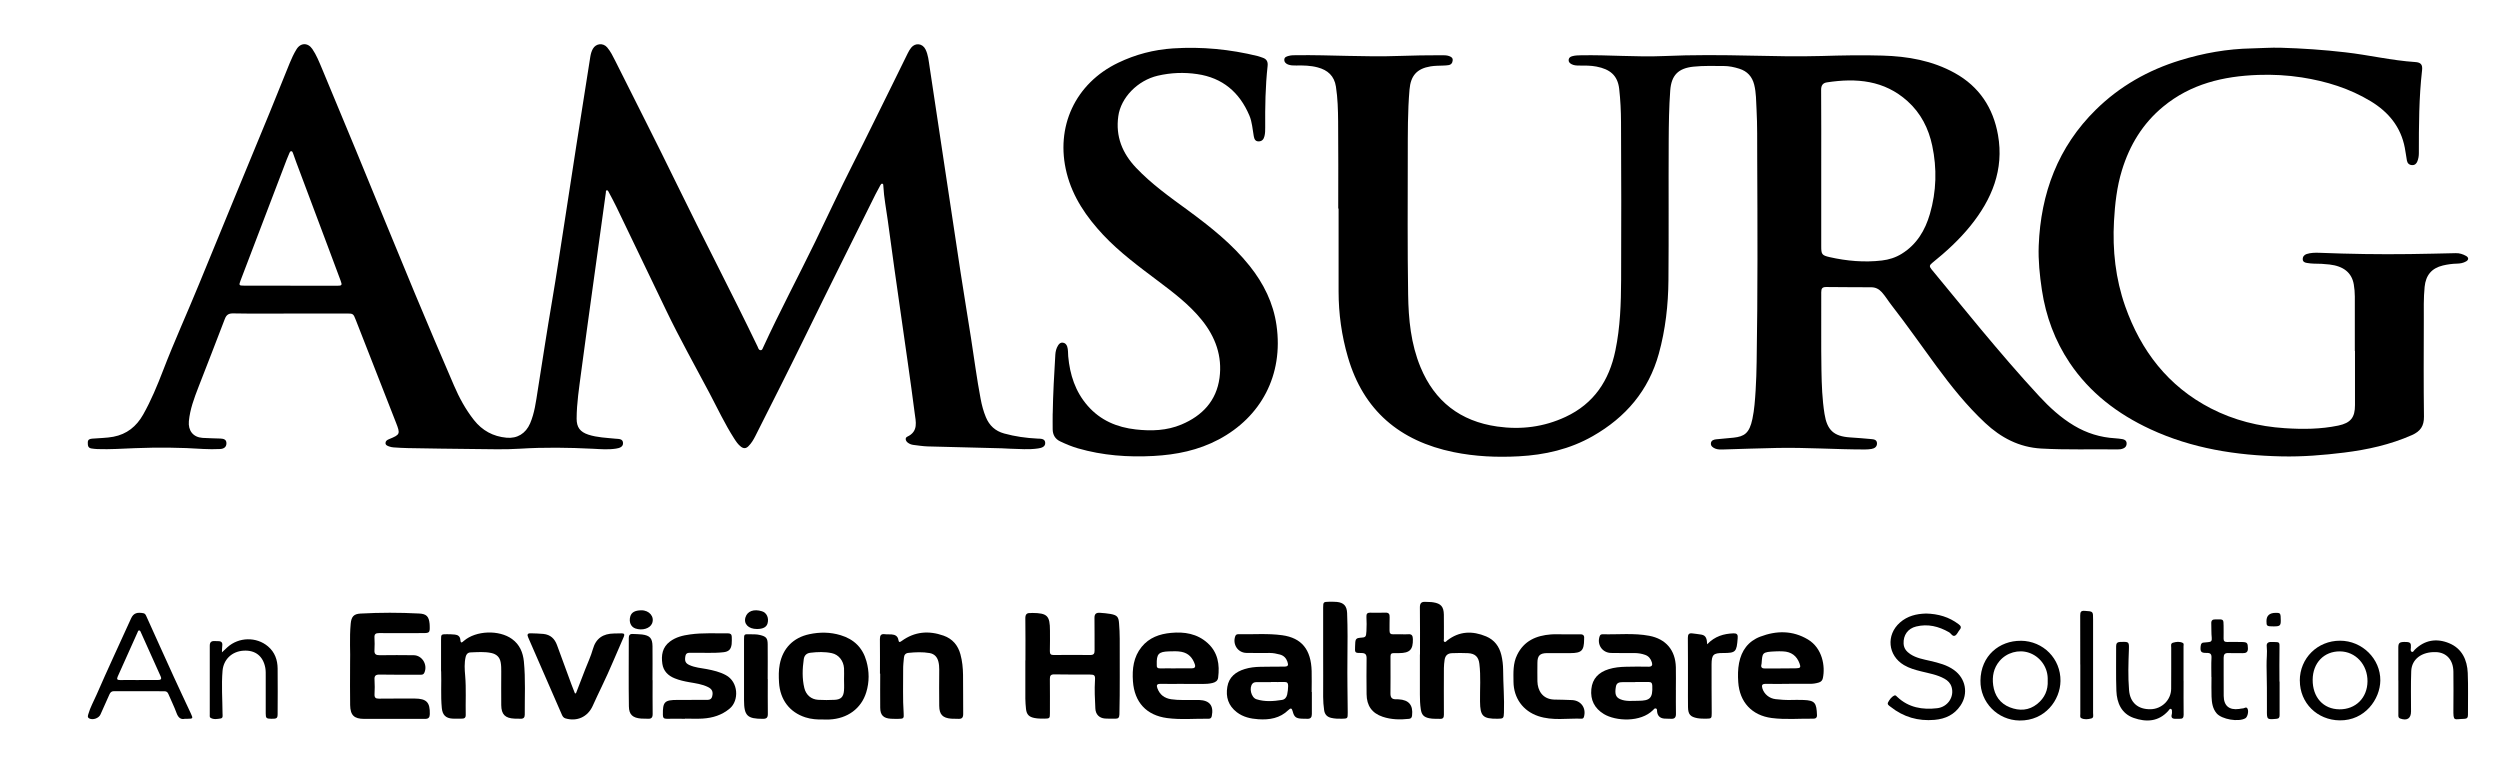<svg xmlns="http://www.w3.org/2000/svg" id="Layer_1" data-name="Layer 1" viewBox="0 0 489.23 150"><path d="m56.72,61.36c-3.7,0-7.41.04-11.11-.03-.91-.01-1.32.31-1.62,1.1-1.7,4.46-3.44,8.91-5.17,13.36-.83,2.15-1.64,4.3-1.86,6.63-.17,1.84.82,3.14,2.67,3.27,1.17.08,2.34.08,3.5.13.61.03,1.19.16,1.18.93,0,.79-.57,1.09-1.25,1.12-1.09.04-2.18.06-3.26-.01-4.46-.3-8.91-.33-13.37-.16-2.45.09-4.89.27-7.34.18-.41-.01-.81-.06-1.21-.12-.7-.11-.7-.64-.7-1.18,0-.59.38-.69.86-.74,1.38-.13,2.77-.11,4.14-.37,2.64-.5,4.52-2.02,5.82-4.32,1.57-2.77,2.78-5.71,3.92-8.67,2.19-5.7,4.73-11.26,7.04-16.91,4.56-11.18,9.2-22.33,13.79-33.49,1.33-3.24,2.63-6.49,3.94-9.73.38-.93.8-1.84,1.33-2.7.8-1.31,2.23-1.34,3.1-.06.8,1.17,1.32,2.49,1.87,3.79,2.22,5.3,4.43,10.62,6.62,15.93,3.85,9.33,7.65,18.68,11.53,28,2.52,6.06,5.1,12.1,7.7,18.13,1.03,2.4,2.27,4.68,3.9,6.75,1.64,2.08,3.76,3.23,6.4,3.47,2.06.19,3.74-.81,4.6-2.81.87-2.04,1.14-4.23,1.48-6.4.93-5.86,1.82-11.73,2.82-17.58.86-5.05,1.61-10.12,2.4-15.18.79-5.09,1.56-10.18,2.35-15.26.9-5.78,1.82-11.56,2.73-17.34.09-.54.23-1.06.5-1.54.61-1.07,2.01-1.21,2.81-.26.65.77,1.1,1.68,1.55,2.58,4.04,8.08,8.15,16.13,12.11,24.26,5.17,10.62,10.65,21.07,15.77,31.71.13.28.19.69.6.69.32,0,.39-.34.5-.58,3.2-6.96,6.8-13.71,10.15-20.6,2.47-5.08,4.83-10.21,7.39-15.24,2.66-5.22,5.21-10.51,7.82-15.75.98-1.97,1.93-3.95,2.91-5.92.19-.39.41-.77.68-1.11.83-1.02,2.22-.84,2.8.33.53,1.07.62,2.24.8,3.39.91,5.97,1.8,11.95,2.7,17.93,1.12,7.45,2.23,14.9,3.37,22.35.66,4.29,1.37,8.56,2.04,12.85.62,3.96,1.13,7.94,1.88,11.88.23,1.23.55,2.44,1.03,3.59.68,1.63,1.83,2.7,3.57,3.18,2.14.59,4.31.89,6.52,1,.64.03,1.49-.03,1.52.84.03.79-.77,1-1.41,1.09-1.81.27-3.64.09-5.46.05-.54-.01-1.09-.07-1.63-.08-4.84-.12-9.68-.23-14.52-.37-.92-.03-1.84-.18-2.76-.29-.41-.05-.8-.2-1.12-.45-.44-.34-.58-.93-.1-1.16,2.25-1.04,1.66-2.99,1.45-4.66-.81-6.34-1.76-12.67-2.65-19-.88-6.22-1.79-12.44-2.61-18.67-.3-2.25-.76-4.49-.87-6.77,0-.16,0-.37-.18-.41-.18-.05-.3.12-.38.26-.33.59-.66,1.19-.96,1.79-4.55,9.17-9.13,18.31-13.62,27.51-3.24,6.63-6.57,13.22-9.9,19.81-.37.73-.78,1.43-1.37,2.01-.46.46-.93.48-1.45.09-.58-.44-.96-1.03-1.34-1.62-1.82-2.84-3.25-5.89-4.82-8.87-2.82-5.33-5.78-10.59-8.39-16.01-3.28-6.8-6.52-13.6-9.81-20.4-.47-.98-.99-1.93-1.5-2.89-.09-.16-.16-.4-.37-.39-.27.02-.18.29-.21.45-.87,6.28-1.75,12.56-2.61,18.84-.75,5.45-1.51,10.9-2.23,16.35-.39,3.01-.87,6.01-.88,9.06,0,1.68.68,2.59,2.3,3.12,1.73.56,3.53.61,5.31.79.6.06,1.42-.02,1.47.81.05.81-.71,1.03-1.37,1.13-1.49.23-2.99.11-4.48.03-4.78-.24-9.56-.31-14.35-.01-2.98.19-5.99.08-8.98.06-4.3-.03-8.6-.11-12.9-.18-.95-.02-1.9-.07-2.85-.14-.29-.02-.59-.09-.87-.19-.33-.12-.71-.27-.68-.7.03-.4.35-.58.69-.72,2.18-.89,2.23-1.01,1.36-3.23-2.62-6.7-5.24-13.39-7.86-20.08-.5-1.28-.51-1.28-1.9-1.28-3.67,0-7.35,0-11.02,0Zm.11-5.45h0c3.05.01,6.1.02,9.14.01.94,0,1.02-.11.69-.99-.79-2.14-1.59-4.27-2.39-6.4-2.09-5.59-4.19-11.17-6.29-16.76-.23-.61-.44-1.23-.66-1.84-.06-.15-.12-.33-.31-.34-.19-.01-.29.15-.35.3-.2.45-.39.89-.56,1.35-3.01,7.88-6.01,15.76-9.02,23.64-.36.95-.33,1.02.68,1.02,3.02,0,6.04,0,9.06,0Z"></path><path d="m261.88,40.77c0-5.67.04-11.34-.02-17.01-.02-2.27-.08-4.55-.43-6.81-.32-2.09-1.6-3.24-3.57-3.76-1.38-.37-2.8-.4-4.21-.37-.55.01-1.09,0-1.61-.2-.43-.18-.75-.49-.71-.99.04-.45.43-.57.81-.68.53-.16,1.08-.14,1.62-.15,6.67-.07,13.33.39,20,.15,2.8-.1,5.6-.14,8.41-.14.46,0,.93,0,1.37.15.41.14.78.34.74.84-.04.51-.29.87-.84.95-.32.05-.65.07-.97.08-.84.04-1.68.02-2.52.16-2.68.44-3.89,1.82-4.12,4.54-.37,4.3-.33,8.62-.34,12.93-.01,9.06-.07,18.13.07,27.19.07,4.83.54,9.66,2.42,14.2,2.77,6.7,7.79,10.59,15.02,11.62,4.64.66,9.11.1,13.37-1.89,5.55-2.59,8.53-7.11,9.74-12.95.96-4.59,1.11-9.25,1.13-13.92.04-10.26.04-20.51-.02-30.77-.01-2.19-.11-4.38-.36-6.57-.31-2.65-1.83-3.83-4.44-4.34-1.13-.22-2.27-.2-3.42-.2-.52,0-1.04-.03-1.5-.29-.32-.18-.57-.43-.53-.84.05-.41.33-.6.7-.7.56-.16,1.13-.17,1.7-.18,5.42-.1,10.83.38,16.24.15,5.66-.25,11.32-.21,16.98-.08,4.63.1,9.25.2,13.88.07,3.97-.12,7.95-.2,11.92-.08,4.94.14,9.74.97,14.14,3.41,4.81,2.66,7.53,6.85,8.46,12.13,1.2,6.78-1.19,12.58-5.4,17.79-2.2,2.72-4.76,5.06-7.48,7.25-.53.43-.59.68-.16,1.21,3.24,3.91,6.44,7.86,9.69,11.76,3.71,4.44,7.46,8.84,11.4,13.09,2.04,2.2,4.23,4.22,6.83,5.77,2.47,1.48,5.15,2.31,8.03,2.48.49.03.98.09,1.46.17.43.08.77.3.8.79.03.48-.19.84-.65,1.03-.36.15-.73.2-1.12.19-4.98-.07-9.96.11-14.94-.17-4.32-.24-7.89-2.13-10.97-5.01-3.59-3.35-6.64-7.17-9.54-11.11-2.93-3.98-5.75-8.04-8.79-11.94-.65-.83-1.19-1.75-1.9-2.54-.57-.63-1.24-.96-2.07-.96-2.94-.02-5.88-.01-8.82-.05-.76,0-.96.29-.96,1.02.03,5.1-.05,10.2.04,15.3.05,2.84.15,5.69.6,8.51.5,3.15,1.79,4.39,5,4.6,1.36.09,2.71.19,4.07.32.54.05,1.18.09,1.2.83.02.68-.47,1.01-1.08,1.11-.43.07-.86.1-1.3.1-5.72,0-11.42-.41-17.14-.3-3.54.06-7.07.21-10.6.3-.52.01-1.04.03-1.53-.17-.47-.2-.91-.49-.85-1.06.06-.56.57-.71,1.03-.76,1.13-.13,2.28-.19,3.41-.32,2.08-.23,3.09-.84,3.68-3.66.39-1.83.51-3.71.63-5.57.12-1.87.17-3.74.2-5.61.22-13.35.17-26.69.11-40.04-.02-3.12.04-6.24-.13-9.35-.09-1.62-.06-3.25-.46-4.85-.4-1.58-1.35-2.63-2.91-3.12-.99-.31-2-.53-3.04-.53-1.98,0-3.97-.08-5.95.13-2.95.31-4.31,1.67-4.53,4.66-.24,3.27-.28,6.56-.3,9.84-.05,9.09.03,18.18-.05,27.27-.04,4.86-.58,9.67-1.88,14.39-2.01,7.24-6.47,12.45-12.93,16.14-4.51,2.57-9.37,3.68-14.49,3.95-4.29.23-8.54.04-12.74-.82-10.54-2.16-17.66-8.15-20.69-18.6-1.22-4.18-1.82-8.47-1.82-12.84,0-5.4,0-10.8,0-16.2,0,0-.01,0-.02,0Zm94.52-7.78c0,5.07,0,10.15,0,15.22,0,1.55.12,1.76,1.65,2.11,3.36.76,6.77,1.06,10.21.66,1.39-.16,2.69-.57,3.9-1.32,2.95-1.83,4.58-4.6,5.51-7.8,1.28-4.4,1.4-8.89.45-13.36-.71-3.36-2.22-6.35-4.82-8.69-4.57-4.12-10.02-4.57-15.78-3.69-.81.12-1.15.6-1.14,1.48.04,5.13.02,10.26.02,15.38Z"></path><path d="m460.82,68.68c0-3.55.01-7.11,0-10.66,0-.78-.07-1.57-.2-2.35-.39-2.3-2-3.59-4.75-3.91-1.03-.12-2.06-.17-3.09-.17-.43,0-.87-.07-1.3-.13-.43-.06-.83-.21-.85-.71-.02-.52.28-.88.76-1.04.81-.26,1.67-.27,2.5-.24,5.88.23,11.75.33,17.63.25,3.02-.04,6.04-.11,9.06-.18.74-.02,1.4.2,2.02.55.53.3.53.76,0,1.06-.55.32-1.17.43-1.8.44-.93.02-1.84.15-2.74.36-2.21.53-3.35,1.91-3.58,4.18-.22,2.22-.16,4.44-.16,6.67-.02,6.24-.05,12.48.03,18.72.02,1.85-.69,2.88-2.35,3.62-4.25,1.88-8.71,2.86-13.3,3.43-4.05.5-8.12.83-12.2.74-8.89-.19-17.55-1.54-25.69-5.32-6.4-2.97-11.85-7.12-15.79-12.99-2.89-4.31-4.66-9.1-5.44-14.26-.43-2.88-.73-5.76-.62-8.66.4-10.27,3.78-19.35,11.21-26.64,4.64-4.56,10.21-7.72,16.46-9.64,4.58-1.41,9.23-2.24,14.03-2.33,1.87-.04,3.75-.18,5.63-.13,4.24.12,8.46.41,12.69.9,4.57.52,9.05,1.6,13.65,1.9,1.1.07,1.47.49,1.35,1.59-.62,5.4-.63,10.82-.63,16.25,0,.55-.09,1.08-.29,1.59-.18.47-.52.77-1.05.74-.57-.03-.9-.37-1-.9-.15-.83-.25-1.66-.41-2.49-.78-4.08-3.17-6.99-6.67-9.11-4.16-2.52-8.71-3.91-13.48-4.66-2.83-.44-5.68-.59-8.54-.49-6.81.24-13.2,1.75-18.6,6.21-4.01,3.31-6.57,7.55-8.07,12.46-.99,3.23-1.36,6.57-1.55,9.94-.31,5.7.3,11.28,2.19,16.66,3.08,8.72,8.39,15.66,16.75,19.98,4.53,2.33,9.38,3.55,14.48,3.88,3.52.23,7.01.21,10.48-.51,2.41-.51,3.27-1.58,3.26-4.01,0-3.53,0-7.05,0-10.58h0Z"></path><path d="m206.01,80.92c.06-3.85.28-7.69.51-11.53.04-.63.19-1.24.53-1.78.21-.34.49-.61.92-.56.45.05.73.35.87.76.21.63.14,1.29.2,1.93.33,3.59,1.38,6.89,3.81,9.67,2.5,2.86,5.74,4.22,9.43,4.63,3.03.34,6.05.24,8.91-.96,4.1-1.72,6.86-4.65,7.46-9.13.57-4.25-.8-8.03-3.49-11.35-2.44-3.01-5.49-5.32-8.56-7.63-3.73-2.81-7.51-5.59-10.72-9.01-3.26-3.49-5.93-7.34-7.13-12.06-2.29-9.04,1.65-17.58,10.08-21.62,3.39-1.63,6.96-2.56,10.74-2.81,5.62-.36,11.13.17,16.58,1.51.32.08.62.21.93.31.8.26,1.07.79.98,1.62-.44,3.99-.5,8.01-.47,12.02,0,.57,0,1.14-.14,1.7-.15.62-.47,1.04-1.16,1.04-.68,0-.84-.51-.94-1.03-.25-1.36-.31-2.75-.86-4.04-1.93-4.55-5.25-7.38-10.21-8.1-2.57-.38-5.14-.28-7.7.31-3.96.92-7.24,4.29-7.74,7.93-.55,3.97.78,7.23,3.47,10.08,3.03,3.2,6.6,5.73,10.13,8.31,4.41,3.24,8.7,6.63,12.13,10.94,2.72,3.42,4.61,7.23,5.23,11.58,1.4,9.78-3.06,17.96-11.29,22.34-4,2.13-8.3,3-12.78,3.24-5,.27-9.94-.09-14.78-1.49-1.21-.35-2.36-.83-3.49-1.37-.99-.47-1.44-1.29-1.46-2.35-.02-1.03,0-2.06,0-3.09Z"></path><path d="m200.67,129.24c0-2.74.02-5.48-.02-8.22-.01-.78.26-1.1,1.02-1.05.11,0,.22-.02.33-.02,2.95.02,3.47.54,3.47,3.47,0,1.33.02,2.66-.02,3.99-.01.56.16.78.74.77,2.39-.02,4.79-.03,7.18,0,.66,0,.84-.28.83-.89-.02-2.12.02-4.23-.02-6.35-.02-.82.35-1.07,1.07-1.02.7.06,1.41.1,2.1.23,1.27.24,1.55.57,1.64,1.84.07,1,.14,2,.13,3.01-.02,4.93.06,9.87-.06,14.8-.02.61-.21.85-.78.84-.68-.01-1.36.03-2.04-.03-1.14-.09-1.84-.82-1.89-1.96-.09-1.84-.19-3.68-.07-5.53.06-.98-.08-1.12-1.09-1.12-2.29,0-4.57.01-6.86-.03-.68-.01-.89.23-.88.9.03,2.22.01,4.45.01,6.67,0,1.04-.04,1.08-1.12,1.09-.63,0-1.25,0-1.87-.12-1.08-.2-1.57-.67-1.69-1.77-.07-.67-.12-1.35-.13-2.03-.01-2.5,0-4.99,0-7.49h0Z"></path><path d="m68.51,129.82c.08-2.09-.15-4.94.12-7.78.13-1.34.58-1.9,1.91-1.97,3.83-.21,7.66-.21,11.49-.01,1.44.07,1.9.59,2.04,2.02.01.13.01.27.02.41.04,1.31-.03,1.4-1.34,1.4-2.86.01-5.71.03-8.57,0-.67,0-.94.2-.9.88.04.81.05,1.63,0,2.44-.06.82.29,1.02,1.05,1.01,2.2-.04,4.41-.02,6.61,0,1.67.01,2.8,1.87,2.1,3.43-.21.46-.61.39-.98.39-2.58,0-5.17.02-7.75-.03-.78-.01-1.08.21-1.02,1.01.06.95.05,1.9,0,2.85-.03.64.21.86.85.85,2.2-.03,4.41-.01,6.61-.02.14,0,.27,0,.41,0,2.32.02,3,.74,2.95,3.04-.01.65-.26.95-.92.94-1.33,0-2.67,0-4,0-2.64,0-5.28,0-7.92,0-1.96,0-2.71-.7-2.75-2.69-.05-2.47-.01-4.93-.01-8.15Z"></path><path d="m277.88,128.07c0-3.06.02-6.13-.02-9.19-.01-.82.28-1.15,1.08-1.1.51.04,1.04,0,1.54.09,1.51.24,2.04.86,2.07,2.41.03,1.57,0,3.15.01,4.72,0,.2-.12.48.11.6.23.12.38-.15.54-.27,2.38-1.84,4.94-1.91,7.62-.79,1.63.69,2.56,1.97,2.97,3.64.23.95.34,1.92.35,2.9.01,2.79.26,5.58.16,8.37-.04,1.12-.1,1.19-1.23,1.2-2.9.03-3.42-.51-3.45-3.37-.03-2.46.17-4.94-.13-7.39-.16-1.35-.84-1.99-2.19-2.07-1.06-.06-2.12-.04-3.18,0-.83.03-1.3.46-1.43,1.29-.08.53-.13,1.08-.14,1.62-.01,3.04-.02,6.08,0,9.11,0,.58-.15.86-.77.83-.71-.03-1.41.03-2.11-.12-1.06-.22-1.48-.68-1.64-1.74-.15-.97-.18-1.94-.18-2.92.01-2.6,0-5.21,0-7.81Z"></path><path d="m256.72,135.42c0,1.44-.01,2.88,0,4.31,0,.64-.24.97-.92.93-.35-.02-.71,0-1.06-.02-1.12-.06-1.48-.32-1.77-1.43-.16-.62-.36-.73-.84-.26-1.65,1.61-3.7,1.95-5.89,1.8-1.51-.1-2.96-.42-4.2-1.37-1.67-1.28-2.2-2.98-1.86-4.98.32-1.91,1.64-2.93,3.39-3.47.99-.31,2.02-.42,3.06-.44,1.55-.04,3.1-.02,4.65-.04.77,0,.91-.23.66-.95-.25-.71-.7-1.2-1.46-1.41-.66-.18-1.32-.31-2.01-.31-1.52.01-3.05.02-4.57-.01-1.68-.04-2.74-1.69-2.17-3.27.12-.32.34-.4.63-.39,2.85.06,5.72-.19,8.56.2,3.8.53,5.65,2.79,5.76,7.03.04,1.36,0,2.71,0,4.07h.01Zm-8-1.95v.02c-.92,0-1.85,0-2.77,0-.3,0-.6.03-.83.27-.74.81-.29,2.75.76,3.08,1.64.52,3.33.4,5,.13.57-.09.89-.51,1.01-1.05.12-.56.18-1.12.19-1.69,0-.55-.18-.79-.75-.77-.87.03-1.74,0-2.61,0Z"></path><path d="m327.96,135.03c0,1.55-.02,3.09.01,4.64.02.74-.28,1.05-1.01.99-.43-.03-.87,0-1.3-.04-.81-.08-1.28-.53-1.38-1.35-.03-.23.06-.53-.24-.63-.24-.08-.4.15-.54.3-2.42,2.47-7.32,2.2-9.64.79-1.82-1.11-2.66-2.74-2.45-4.87.21-2.09,1.46-3.31,3.41-3.91,1.1-.34,2.24-.45,3.38-.47,1.47-.04,2.94-.04,4.41-.01.69.01.81-.33.64-.87-.21-.68-.62-1.21-1.32-1.45-.65-.23-1.31-.34-2-.35-1.55,0-3.1.01-4.65-.02-1.74-.03-2.83-1.67-2.23-3.3.1-.28.31-.36.57-.36,3.04.08,6.1-.27,9.12.3,3.26.62,5.12,2.8,5.21,6.13.04,1.49,0,2.98,0,4.48h.02Zm-7.95-1.56v.02c-.81,0-1.63-.01-2.44,0-.62.01-1.21.07-1.35.86-.26,1.46-.03,2.1.85,2.48,1.12.48,2.3.31,3.46.31,2.41.01,2.91-.55,2.81-2.95-.02-.51-.19-.74-.72-.73-.87.02-1.74,0-2.61,0Z"></path><path d="m231.65,133.83c-1.52,0-3.05.02-4.57,0-.69-.01-.8.26-.59.85.46,1.27,1.38,1.96,2.71,2.16,1.49.22,2.99.12,4.48.14.33,0,.65,0,.98,0,2.06.08,2.88,1.12,2.48,3.14-.07.35-.25.53-.6.53-2.72-.04-5.45.23-8.15-.13-4.05-.54-6.39-3.1-6.68-7.18-.17-2.43.09-4.77,1.71-6.76,1.48-1.81,3.5-2.52,5.73-2.73,2.62-.25,5.12.14,7.17,1.99,2.03,1.84,2.39,4.22,2.06,6.78-.08.62-.54.9-1.12,1.04-1.29.31-2.6.13-3.9.18-.57.02-1.14,0-1.71,0Zm-1.6-3.04h0c1.06,0,2.12,0,3.17,0,.57,0,.79-.24.59-.82-.44-1.26-1.22-2.14-2.59-2.41-.81-.16-1.62-.11-2.43-.09-2.08.06-2.48.5-2.42,2.59,0,.03,0,.05,0,.08-.05.5.19.67.67.66,1-.02,2.01,0,3.01,0Z"></path><path d="m350.08,133.83c-1.52,0-3.05.02-4.57,0-.66-.01-.81.25-.64.84.33,1.15,1.36,2.01,2.61,2.15.95.11,1.89.18,2.85.16.87-.02,1.74-.03,2.61,0,2.25.09,2.54.57,2.63,2.97.02.48-.26.7-.71.69-2.72-.04-5.45.22-8.15-.13-3.89-.51-6.29-3.12-6.55-7.03-.08-1.24-.08-2.5.16-3.73.47-2.44,1.79-4.26,4.14-5.16,3.18-1.21,6.34-1.24,9.34.55,2.84,1.7,3.42,5.26,2.92,7.57-.09.44-.36.72-.78.85-.55.17-1.11.26-1.69.26-1.39,0-2.78,0-4.16,0Zm-1.65-3.03h0c1.03-.01,2.06.01,3.09-.02.81-.02.91-.2.64-.93-.55-1.52-1.63-2.31-3.24-2.38-.49-.02-.98-.03-1.46,0-2.7.11-2.56.29-2.73,2.37,0,.05-.02.11-.03.16-.17.63.13.83.72.82,1-.02,2.01,0,3.01,0Z"></path><path d="m161.16,140.8c-1.2.03-2.4-.05-3.55-.42-3.1-1-4.95-3.45-5.16-6.81-.07-1.19-.09-2.38.14-3.57.6-3.13,2.64-5.22,5.78-5.89,2.06-.44,4.11-.42,6.13.19,2.6.78,4.32,2.45,5.05,5.07.57,2.03.59,4.08-.03,6.1-.97,3.19-3.68,5.17-7.23,5.33-.38.02-.76,0-1.14,0Zm4-7.84h.01c0-.73.04-1.46,0-2.19-.1-1.48-1.05-2.66-2.38-2.95-1.39-.3-2.8-.25-4.21-.08-.78.09-1.19.56-1.29,1.25-.27,1.88-.34,3.78.11,5.65.33,1.36,1.34,2.23,2.71,2.31,1.08.06,2.18.06,3.26,0,1.2-.07,1.69-.58,1.79-1.79.06-.73.01-1.46.01-2.19Z"></path><path d="m86.31,131.37c0-2.18,0-4.16,0-6.14,0-1.1.01-1.12,1.16-1.12.52,0,1.03.02,1.55.07.61.06,1.02.38,1.07,1.03.06.77.31.53.7.19,2.35-2.02,6.89-2.18,9.41-.35,1.51,1.09,2.14,2.65,2.32,4.4.34,3.46.15,6.94.17,10.41,0,.53-.23.81-.79.79-.41-.02-.82,0-1.22-.02-1.82-.08-2.57-.81-2.59-2.63-.03-2.2,0-4.4,0-6.59,0-.6,0-1.19-.11-1.78-.18-1.05-.83-1.62-1.82-1.84-1.34-.29-2.71-.17-4.07-.12-.51.02-.84.33-.96.85-.29,1.24-.21,2.49-.1,3.72.22,2.57.05,5.15.11,7.73,0,.44-.21.65-.64.66-.65,0-1.31.04-1.96,0-1.32-.08-1.95-.73-2.08-2.05-.24-2.46-.05-4.93-.13-7.21Z"></path><path d="m172.2,131.82c0-2.25.02-4.5-.01-6.75,0-.74.22-1.07.99-.96.43.06.87,0,1.3.04.69.05,1.21.33,1.33,1.08.08.5.25.49.63.21,2.54-1.85,5.3-2.08,8.21-1.05,1.75.62,2.82,1.89,3.3,3.66.36,1.31.49,2.67.51,4.02.04,2.55,0,5.1.03,7.65,0,.71-.25.99-.95.95-.46-.03-.93,0-1.39-.03-1.68-.14-2.33-.81-2.35-2.5-.03-2.39-.02-4.77,0-7.16,0-.52-.04-1.03-.17-1.53-.23-.89-.77-1.48-1.7-1.65-1.38-.24-2.76-.18-4.14-.04-.62.06-.85.42-.9.95-.07.76-.16,1.51-.15,2.27.02,2.87-.1,5.75.1,8.62.07.99-.03,1.06-1.03,1.07-.49,0-.98.01-1.47-.02-1.46-.09-2.08-.7-2.09-2.15-.03-2.22,0-4.45,0-6.67h-.02Z"></path><path d="m134.07,140.66c-1.2,0-2.39-.02-3.59,0-.55.01-.76-.19-.76-.76-.04-2.56.31-2.93,2.87-2.93,1.8,0,3.59.01,5.39-.01.55,0,1.2.09,1.39-.68.22-.88,0-1.42-.8-1.82-1.16-.58-2.44-.74-3.69-.96-.97-.17-1.92-.38-2.83-.75-1.31-.52-2.22-1.43-2.43-2.83-.25-1.68-.01-3.26,1.49-4.38,1.17-.88,2.55-1.2,3.95-1.39,2.46-.34,4.94-.18,7.41-.21.47,0,.72.2.73.66,0,.49.04.98-.02,1.46-.13,1.03-.58,1.47-1.63,1.58-2.06.23-4.13.06-6.19.11-.53.01-1.11-.12-1.24.68-.16.93.02,1.37.8,1.72,1.08.49,2.26.58,3.4.79,1.28.25,2.54.54,3.71,1.17,2.5,1.33,2.62,4.98.79,6.53-1.55,1.31-3.36,1.86-5.32,1.98-1.14.07-2.28.01-3.43.01h0Z"></path><path d="m112.71,135.68c.6-1.56,1.21-3.13,1.81-4.69.51-1.32,1.12-2.6,1.5-3.96.6-2.14,2.02-3.03,4.13-3.06.49,0,.98-.01,1.47-.03.56-.02.65.22.44.7-1.42,3.2-2.72,6.45-4.25,9.6-.63,1.29-1.23,2.6-1.83,3.91-.97,2.14-3.07,3.1-5.33,2.43-.39-.12-.56-.41-.7-.73-2.19-5.02-4.38-10.05-6.57-15.07-.25-.56-.21-.88.51-.85.81.04,1.62.03,2.44.12,1.41.15,2.21.94,2.67,2.18.96,2.6,1.9,5.2,2.86,7.79.2.56.43,1.1.65,1.66.07,0,.14,0,.21,0Z"></path><path d="m274.22,124.12c.44,0,.88.04,1.31,0,.75-.09.95.29.96.95.04,2.07-.6,2.72-2.7,2.74-1.89.02-1.67-.23-1.68,1.71,0,2.06.02,4.12-.01,6.19-.01.81.31,1.16,1.1,1.13.16,0,.33,0,.49.01,2.03.12,2.87,1.14,2.64,3.16-.04.37-.17.61-.58.66-1.75.19-3.49.16-5.16-.4-2.12-.71-3.14-2.18-3.16-4.42-.02-2.33-.04-4.67,0-7,.01-.78-.25-1.06-1.02-1.06-1.29,0-1.29-.03-1.23-1.34.01-.27.02-.54.04-.81.03-.55.31-.8.89-.83,1.16-.07,1.22-.12,1.29-1.3.05-.92.05-1.85,0-2.77-.03-.6.13-.85.76-.84.98.02,1.96.02,2.94-.01.64-.02.87.25.84.88-.04.87,0,1.74-.02,2.6-.02.57.21.79.77.76.52-.03,1.03,0,1.55,0Z"></path><path d="m306.28,124.13c.98,0,1.96.02,2.94,0,.61-.02.85.25.78.83,0,.05,0,.11,0,.16-.02,2.21-.49,2.68-2.69,2.69-1.52,0-3.05,0-4.57,0-1.39.01-1.87.49-1.88,1.87-.01,1.22-.02,2.44,0,3.66.04,1.77.98,3.46,3.23,3.56,1.2.05,2.39.02,3.59.1,1.73.11,2.75,1.56,2.3,3.24-.07.25-.2.41-.44.4-2.84-.1-5.72.44-8.51-.5-3.01-1.01-4.82-3.55-4.85-6.72-.02-1.79-.12-3.58.71-5.26,1.35-2.76,3.74-3.79,6.62-4.01.92-.07,1.85-.01,2.77-.01h0Z"></path><path d="m36.19,140.66c-.83.2-1.31-.23-1.64-1.12-.46-1.27-1.08-2.48-1.6-3.73-.16-.39-.4-.54-.8-.54-3.29,0-6.58,0-9.88-.01-.46,0-.68.25-.85.62-.58,1.31-1.17,2.63-1.76,3.94-.33.74-1.5,1.15-2.2.77-.39-.21-.26-.55-.17-.86.37-1.31,1.05-2.5,1.59-3.74,2.18-5.02,4.51-9.98,6.77-14.97.5-1.11,1.27-1.22,2.41-1.02.35.06.46.34.59.62,1.79,3.95,3.56,7.91,5.37,11.86,1.09,2.39,2.22,4.77,3.33,7.15.45.98.43,1.02-.64,1.03-.14,0-.27,0-.53,0Zm-9.02-7.59c1.25,0,2.5,0,3.75,0,.56,0,.76-.18.51-.73-1.29-2.86-2.57-5.73-3.86-8.59-.07-.16-.13-.4-.37-.38-.18.02-.22.22-.28.37-1.3,2.89-2.59,5.78-3.89,8.67-.22.5-.09.68.46.67,1.22-.02,2.44,0,3.67,0Z"></path><path d="m376.82,120.06c2.51.05,4.6.69,6.45,2.08.46.34.62.64.21,1.12-.31.37-.51.94-.9,1.13-.49.24-.77-.44-1.18-.67-2.01-1.15-4.13-1.68-6.42-1.12-1.65.4-2.54,1.71-2.46,3.36.05.94.57,1.55,1.3,2.04,1.18.79,2.57,1.02,3.91,1.33,1.65.39,3.29.79,4.68,1.81,2.27,1.64,2.82,4.6,1.25,6.92-1.2,1.78-2.91,2.62-5.08,2.81-3.23.28-6.08-.55-8.6-2.55-.28-.22-.74-.44-.49-.9.3-.54.66-1.07,1.26-1.33.2-.09.39.15.54.3,2.22,2.09,4.92,2.54,7.81,2.2,2.07-.24,3.38-2.24,2.81-4.15-.23-.75-.72-1.25-1.39-1.62-1.43-.8-3.02-1.05-4.57-1.44-1.16-.29-2.32-.61-3.36-1.23-3.16-1.87-3.54-5.89-.79-8.32,1.49-1.32,3.29-1.71,5-1.76Z"></path><path d="m258.93,128.07c0-3.07,0-6.13,0-9.2,0-1.03.07-1.1,1.12-1.11.52,0,1.04-.02,1.55.03,1.38.14,1.96.8,2.02,2.18.12,3.01.09,6.02.06,9.03-.04,3.5.03,7,.06,10.5,0,1.1-.02,1.13-1.14,1.15-.71.01-1.41,0-2.11-.17-.81-.19-1.26-.69-1.37-1.52-.12-.86-.19-1.72-.19-2.59.02-2.77,0-5.53,0-8.3Z"></path><path d="m450.05,133.19c0-4.39,3.47-7.82,7.89-7.81,4.31,0,7.91,3.55,7.87,7.79-.04,3.64-3.01,7.87-7.96,7.8-4.4-.06-7.8-3.4-7.79-7.79Zm7.75,5.62c3.19.03,5.47-2.24,5.5-5.48.03-3.27-2.33-5.84-5.4-5.86-3.12-.02-5.3,2.25-5.33,5.54-.03,3.43,2.07,5.77,5.23,5.8Z"></path><path d="m395.47,125.39c4.39.05,7.81,3.52,7.75,7.88-.05,3.72-3,7.79-8.01,7.73-4.3-.06-7.71-3.57-7.65-7.81.06-4.88,3.72-7.83,7.9-7.79Zm5.25,7.8c0-.16,0-.32,0-.49-.06-2.25-1.55-4.25-3.68-4.97-2.01-.68-4.35-.03-5.75,1.63-1.16,1.37-1.47,3.01-1.24,4.73.27,2.02,1.35,3.58,3.26,4.33,1.86.73,3.73.66,5.38-.68,1.45-1.18,2.12-2.7,2.03-4.56Z"></path><path d="m469.33,133.15c0-2.14,0-4.29,0-6.43,0-.95.25-1.13,1.52-1.09.83.03,1.01.23.94,1.13-.02.29-.14.66.19.8.26.11.39-.24.55-.4,1.97-1.95,4.33-2.3,6.77-1.28,2.49,1.04,3.51,3.25,3.62,5.82.11,2.73.03,5.48.04,8.22,0,.51-.19.74-.72.75-2.04.04-2.16.64-2.13-1.97.03-2.41.02-4.83,0-7.24-.02-2.31-1.34-3.78-3.42-3.85-2.76-.09-4.74,1.36-4.83,3.72-.1,2.63-.04,5.26-.04,7.89,0,1.36-.76,1.87-2.09,1.4-.46-.16-.39-.53-.39-.88,0-2.2,0-4.39,0-6.59,0,0-.02,0-.03,0Z"></path><path d="m334.08,126.08c1.51-1.58,3.25-2.07,5.16-2.14.59-.02.87.2.81.8,0,.05,0,.11,0,.16-.2,2.69-.37,2.89-2.88,2.89-1.88,0-2.22.32-2.23,2.24-.01,3.17.01,6.34.03,9.51,0,1.04-.04,1.09-1.1,1.1-.57,0-1.14,0-1.71-.1-1.37-.26-1.8-.73-1.83-2.14-.03-1.41,0-2.82-.01-4.23,0-3.12.01-6.23-.02-9.35,0-.68.2-.96.88-.87.59.08,1.19.14,1.77.24.96.16,1.08.92,1.13,1.89Z"></path><path d="m43.41,127.68c.47-.45.78-.75,1.1-1.03,2.23-2,5.67-2.07,7.93-.16,1.34,1.13,1.87,2.64,1.89,4.33.03,2.95.02,5.91,0,8.87,0,.87-.16.98-1.19.97-1.01-.01-1.14-.12-1.14-1.02,0-2.41,0-4.83,0-7.24,0-.57.02-1.15-.08-1.7-.42-2.31-1.96-3.51-4.25-3.37-2.31.14-3.94,1.74-4.12,3.95-.23,2.79-.02,5.58,0,8.37,0,.36.14.87-.37.95-.66.1-1.36.25-1.98-.13-.22-.13-.15-.45-.15-.69,0-4.47,0-8.95,0-13.42,0-.67.29-.94.94-.91.24.01.49.02.73.02.59,0,.85.26.78.86-.05.37-.04.75-.07,1.35Z"></path><path d="m427.31,133.22c0,2.22-.02,4.45.01,6.67,0,.58-.21.79-.75.77-.27-.01-.54-.01-.82,0-.63.03-.94-.21-.75-.88.04-.13.04-.27.04-.4-.01-.24.05-.55-.21-.65-.24-.09-.36.2-.49.35-1.91,2.17-4.35,2.27-6.8,1.41-2.38-.84-3.29-2.93-3.38-5.29-.11-2.92-.03-5.86-.05-8.78,0-.56.27-.78.79-.8.08,0,.16,0,.24,0,1.46-.05,1.52,0,1.47,1.47-.1,2.65-.19,5.31.03,7.96.19,2.41,1.71,3.79,4.22,3.74,2.2-.05,4-1.81,4.02-4,.03-2.68,0-5.37.01-8.05,0-.35-.16-.83.35-.97.63-.18,1.29-.27,1.91.04.26.13.15.44.15.67,0,2.25,0,4.5,0,6.75,0,0,0,0,.01,0Z"></path><path d="m127.71,133.12c0,2.19-.02,4.39.01,6.58.01.7-.23,1-.94.95-.43-.03-.87,0-1.3-.03-1.64-.13-2.39-.75-2.41-2.38-.07-4.47-.02-8.94-.02-13.41,0-.47.18-.79.72-.77.62.03,1.25.03,1.87.1,1.53.2,2.03.73,2.05,2.29.03,2.22,0,4.44,0,6.66h0Z"></path><path d="m150.25,132.89c0,2.28-.02,4.56.01,6.84,0,.71-.26.94-.96.94-3.06,0-3.69-.59-3.7-3.65,0-3.96,0-7.92,0-11.88,0-1.02.03-1.05,1.04-1.02.71.02,1.41-.03,2.11.15,1.16.29,1.47.6,1.48,1.79.03,2.28,0,4.56,0,6.84h.01Z"></path><path d="m432.75,132.49c0-1.25-.05-2.5.02-3.74.04-.77-.21-.99-.96-.98-1.09.02-1.27-.24-1.16-1.32.05-.49.25-.74.77-.72.24,0,.48-.06.73-.07.54-.03.73-.24.67-.83-.1-.94-.05-1.89-.09-2.84-.03-.57.25-.79.78-.78.11,0,.22,0,.33,0,1.27-.03,1.29,0,1.3,1.23,0,.84.02,1.68,0,2.52-.01.49.2.68.68.67,1.01-.01,2.01-.02,3.02.01.93.03,1.03.21,1.06,1.23.02.8-.4.96-1.07.95-.92-.02-1.85.02-2.77-.02-.68-.03-.91.26-.91.91.02,2.49-.02,4.99.01,7.48.02,1.94,1.08,2.81,3.01,2.55.24-.03.48-.11.72-.11.33,0,.74-.46.97.14.21.54-.06,1.56-.46,1.79-1.34.78-4.63.21-5.62-.96-.81-.95-.95-2.12-1-3.28-.05-1.27-.01-2.55-.01-3.82,0,0,0,0,0,0Z"></path><path d="m407.09,130.03c0-3.2.01-6.4-.01-9.59,0-.69.15-.96.91-.9,1.62.11,1.62.07,1.61,1.7,0,6.1,0,12.19,0,18.29,0,.39.17.93-.33,1.06-.64.17-1.36.27-1.99-.06-.29-.15-.18-.54-.18-.83,0-3.22,0-6.45,0-9.67Z"></path><path d="m446.1,133.37c0,2.2-.01,4.39,0,6.59,0,.49-.17.67-.65.71-1.86.17-1.85.13-1.83-1.79.03-2.87-.02-5.74-.07-8.61-.03-1.27.17-2.54.03-3.82-.06-.52.23-.81.77-.82.19,0,.38,0,.57,0,1.22.02,1.18.03,1.16,1.24-.04,2.17-.01,4.34-.01,6.51,0,0,.02,0,.02,0Z"></path><path d="m125.49,119.43c1.58-.02,2.64,1.26,2.12,2.56-.4,1-1.93,1.46-3.26,1-.9-.31-1.31-1.27-1.01-2.35.23-.81.92-1.19,2.15-1.21Z"></path><path d="m148.12,123.09c-1.67,0-2.64-1.01-2.23-2.31.38-1.19,1.63-1.65,3.22-1.16.93.28,1.4,1.31,1.09,2.39-.21.72-.89,1.08-2.07,1.08Z"></path><path d="m444.95,122.58c-1.36,0-1.42-.05-1.42-1.04q0-1.6,1.79-1.61c.97,0,.99.04,1.01,1.52,0,.98-.18,1.13-1.38,1.13Z"></path></svg>